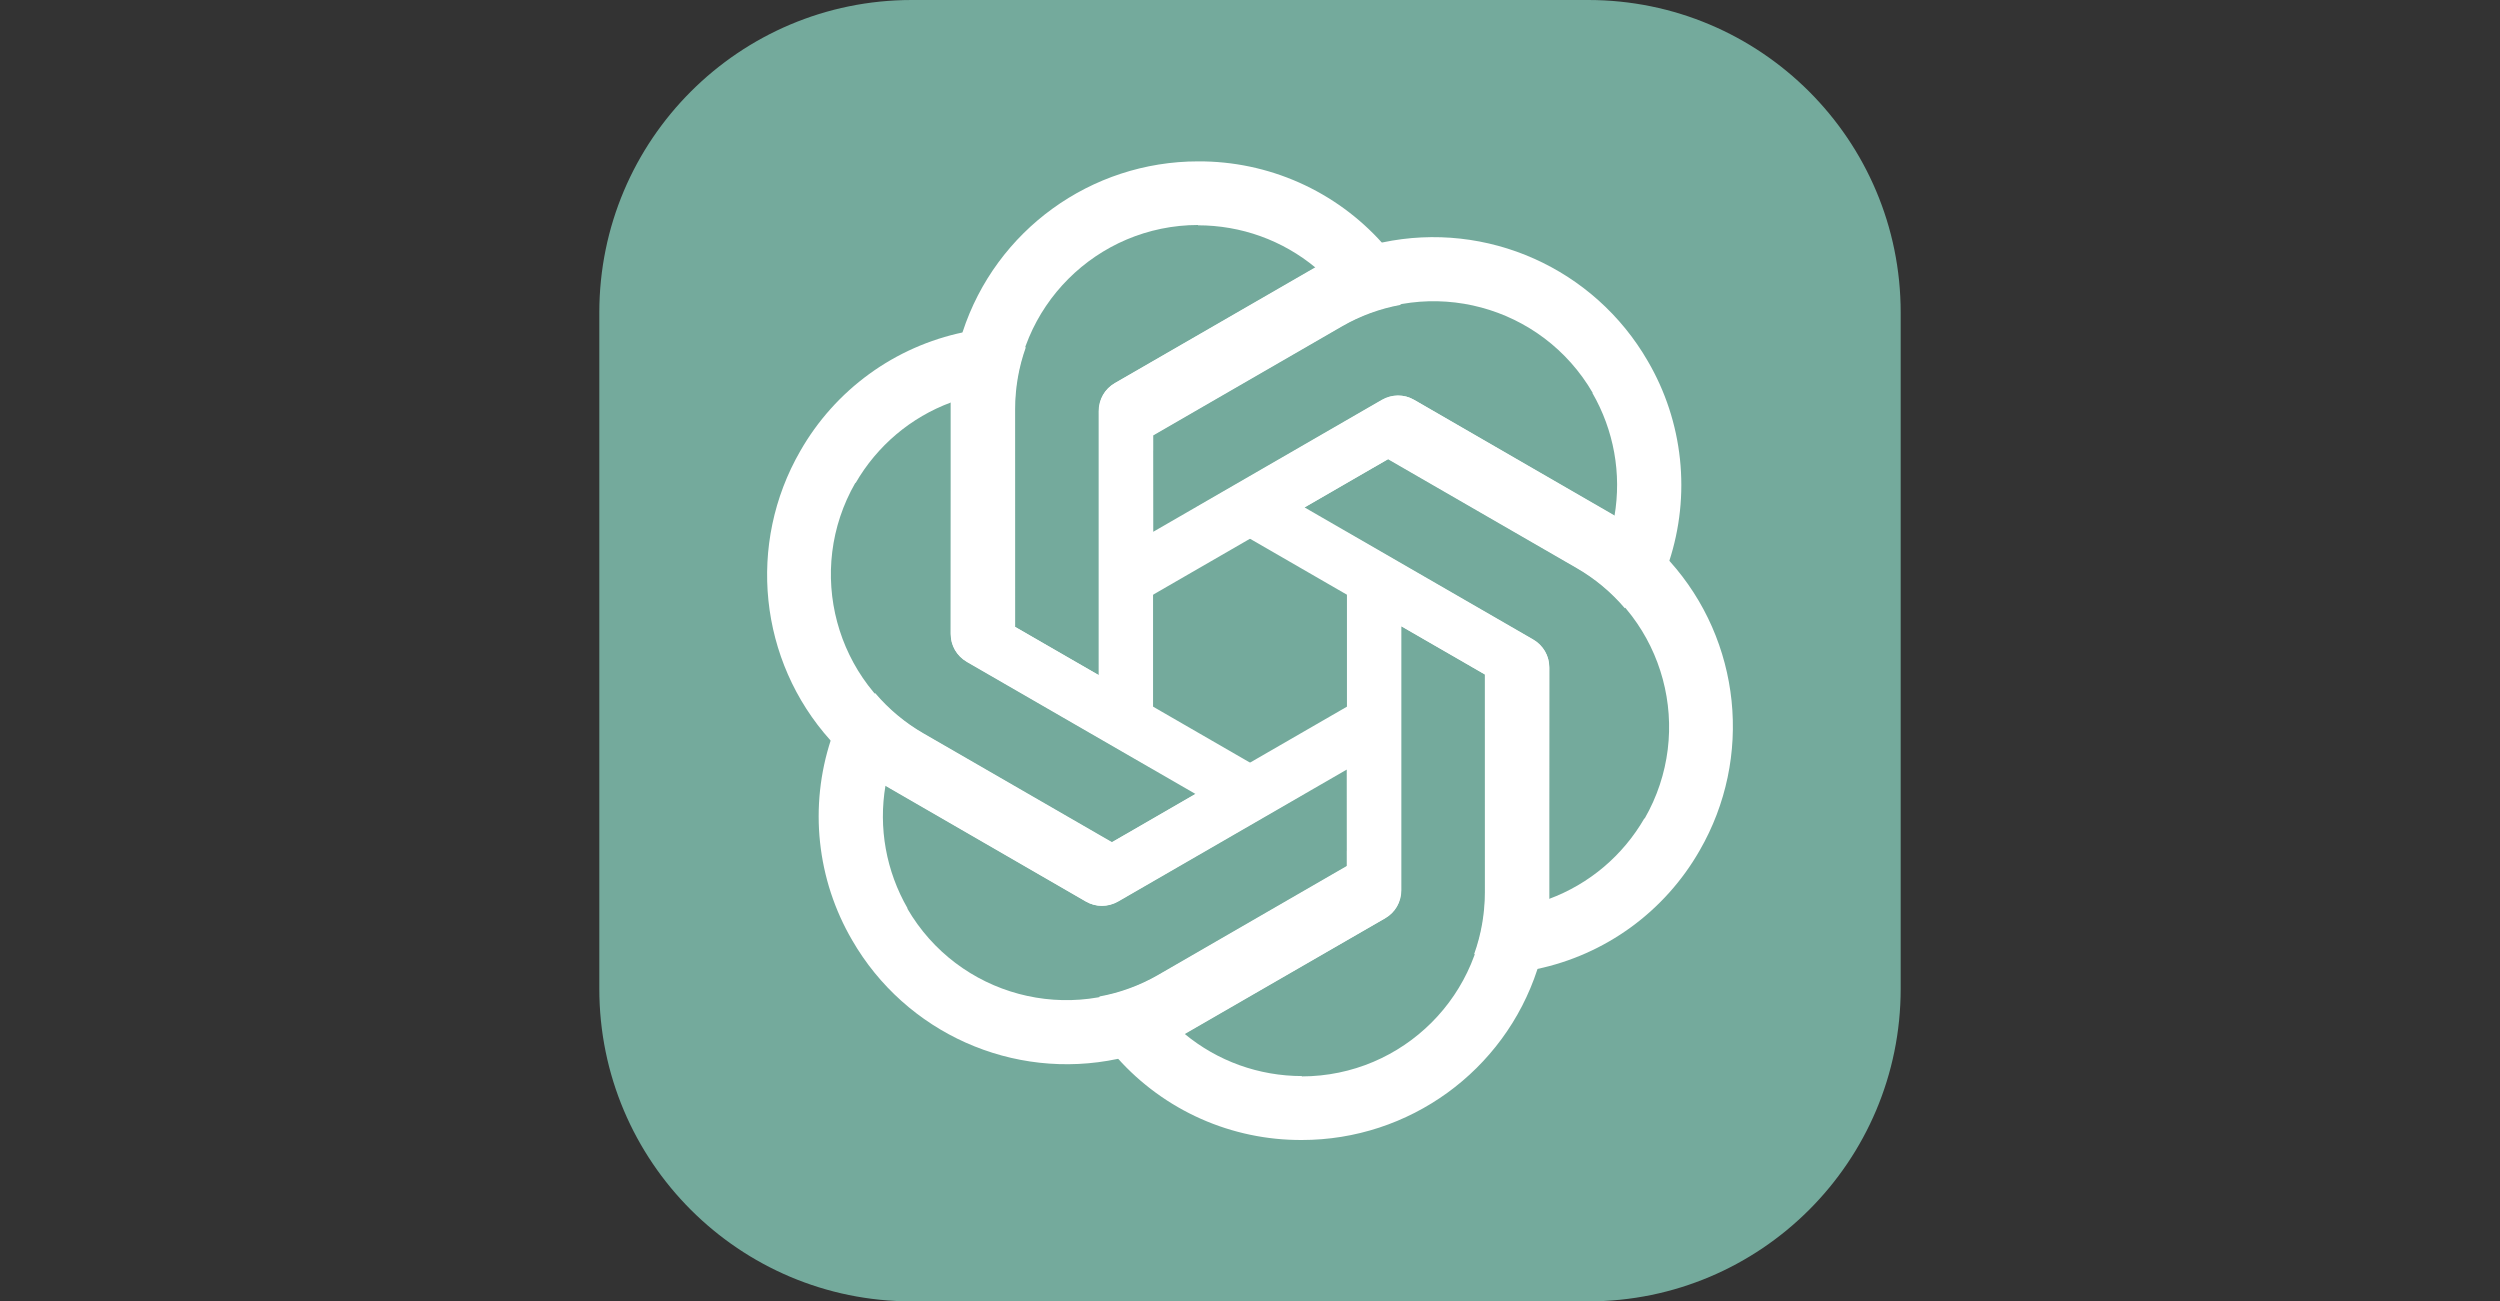 <svg width="146" height="76" viewBox="0 0 146 76" fill="none" xmlns="http://www.w3.org/2000/svg">
<rect x="0" y="0" width="146" height="76" fill="#333333" stroke="none"/>
<g clip-path="url(#clip0_5019_245520)">
<path d="M53.254 0C43.172 0 35 8.172 35 18.254V57.746C35 67.828 43.172 76 53.254 76H92.743L92.746 75.997V76C102.827 76 110.998 67.829 111 57.746V18.254C111 8.172 102.828 0 92.743 0H53.254Z" fill="#74AA9C"/>
<path d="M69.975 9.424C63.715 9.424 58.154 13.449 56.216 19.392L55.518 23.473V37.001C55.518 37.678 55.865 38.278 56.447 38.626L67.338 44.902V26.313H67.341V25.431L78.365 19.063C79.431 18.446 80.592 18.025 81.794 17.804L80.733 14.204C79.38 12.692 77.721 11.484 75.867 10.66C74.012 9.836 72.004 9.415 69.974 9.424L69.975 9.424ZM69.975 13.139L69.956 13.158C72.475 13.158 74.897 14.027 76.835 15.636C76.756 15.674 76.601 15.772 76.487 15.829L65.09 22.392C64.508 22.721 64.161 23.341 64.161 24.017V39.422L59.257 36.596V23.862C59.254 17.947 64.05 13.148 69.975 13.139" fill="white"/>
<path d="M96.234 21.093C93.105 15.672 86.839 12.868 80.723 14.161L76.839 15.597L65.124 22.361C64.538 22.699 64.191 23.3 64.181 23.978L64.191 36.548L80.29 27.253L80.292 27.256L81.056 26.815L92.082 33.178C93.149 33.793 94.095 34.587 94.887 35.518L97.474 32.8C98.107 30.871 98.324 28.831 98.11 26.813C97.896 24.795 97.257 22.845 96.234 21.093L96.234 21.093ZM93.017 22.95L92.992 22.943C94.251 25.125 94.709 27.657 94.285 30.14C94.212 30.09 94.05 30.005 93.944 29.935L82.562 23.346C81.986 23.007 81.276 23.016 80.69 23.354L67.348 31.057L67.344 25.397L78.372 19.03C83.493 16.07 90.047 17.824 93.018 22.95" fill="white"/>
<path d="M99.26 49.668C102.39 44.247 101.685 37.419 97.507 32.769L94.321 30.124L82.606 23.36C82.02 23.021 81.326 23.022 80.734 23.352L69.853 29.646L85.952 38.941L85.951 38.943L86.715 39.384L86.717 52.115C86.718 53.346 86.503 54.563 86.093 55.714L89.741 56.595C91.727 56.179 93.603 55.347 95.244 54.153C96.884 52.959 98.253 51.43 99.26 49.668L99.26 49.668ZM96.043 47.811L96.036 47.785C94.776 49.967 92.812 51.63 90.45 52.503C90.456 52.416 90.449 52.233 90.457 52.106L90.471 38.954C90.477 38.286 90.115 37.675 89.529 37.337L76.188 29.634L81.087 26.801L92.115 33.168C97.239 36.123 98.997 42.676 96.043 47.811" fill="white"/>
<path d="M76.025 66.576C82.285 66.576 87.846 62.551 89.784 56.608L90.482 52.527V38.999C90.482 38.323 90.135 37.722 89.553 37.374L78.662 31.098V49.688H78.659V50.57L67.635 56.937C66.569 57.554 65.408 57.975 64.206 58.196L65.267 61.796C66.62 63.308 68.279 64.516 70.133 65.34C71.988 66.164 73.996 66.585 76.026 66.576L76.025 66.576ZM76.025 62.861L76.044 62.842C73.525 62.842 71.103 61.973 69.165 60.364C69.244 60.326 69.399 60.228 69.513 60.171L80.91 53.608C81.492 53.279 81.839 52.66 81.839 51.983V36.578L86.743 39.404V52.138C86.746 58.053 81.95 62.852 76.025 62.862" fill="white"/>
<path d="M49.766 54.907C52.895 60.328 59.161 63.132 65.277 61.839L69.161 60.403L80.876 53.639C81.462 53.301 81.809 52.7 81.819 52.022L81.809 39.452L65.71 48.747L65.708 48.744L64.944 49.185L53.918 42.822C52.851 42.207 51.905 41.413 51.113 40.482L48.526 43.2C47.893 45.129 47.676 47.169 47.89 49.187C48.104 51.205 48.743 53.155 49.766 54.907L49.766 54.907ZM52.983 53.05L53.008 53.057C51.749 50.875 51.291 48.343 51.715 45.86C51.788 45.91 51.95 45.995 52.056 46.065L63.438 52.654C64.014 52.993 64.724 52.984 65.31 52.646L78.652 44.943L78.656 50.603L67.628 56.97C62.507 59.93 55.953 58.176 52.982 53.05" fill="white"/>
<path d="M46.74 26.332C43.611 31.753 44.315 38.581 48.493 43.231L51.679 45.876L63.394 52.64C63.98 52.978 64.674 52.978 65.266 52.648L76.147 46.354L60.048 37.059L60.049 37.057L59.285 36.616L59.283 23.885C59.282 22.654 59.497 21.437 59.907 20.286L56.259 19.405C54.273 19.821 52.397 20.653 50.756 21.847C49.116 23.041 47.747 24.57 46.74 26.332L46.74 26.332ZM49.957 28.189L49.964 28.215C51.224 26.033 53.188 24.37 55.55 23.497C55.544 23.584 55.551 23.767 55.543 23.894L55.529 37.046C55.523 37.714 55.885 38.325 56.471 38.663L69.812 46.365L64.913 49.199L53.885 42.832C48.761 39.877 47.003 33.324 49.957 28.189" fill="white"/>
</g>
<defs>
<clipPath id="clip0_5019_245520">
<rect width="76" height="76" fill="white" transform="translate(35)"/>
</clipPath>
</defs>
</svg>
